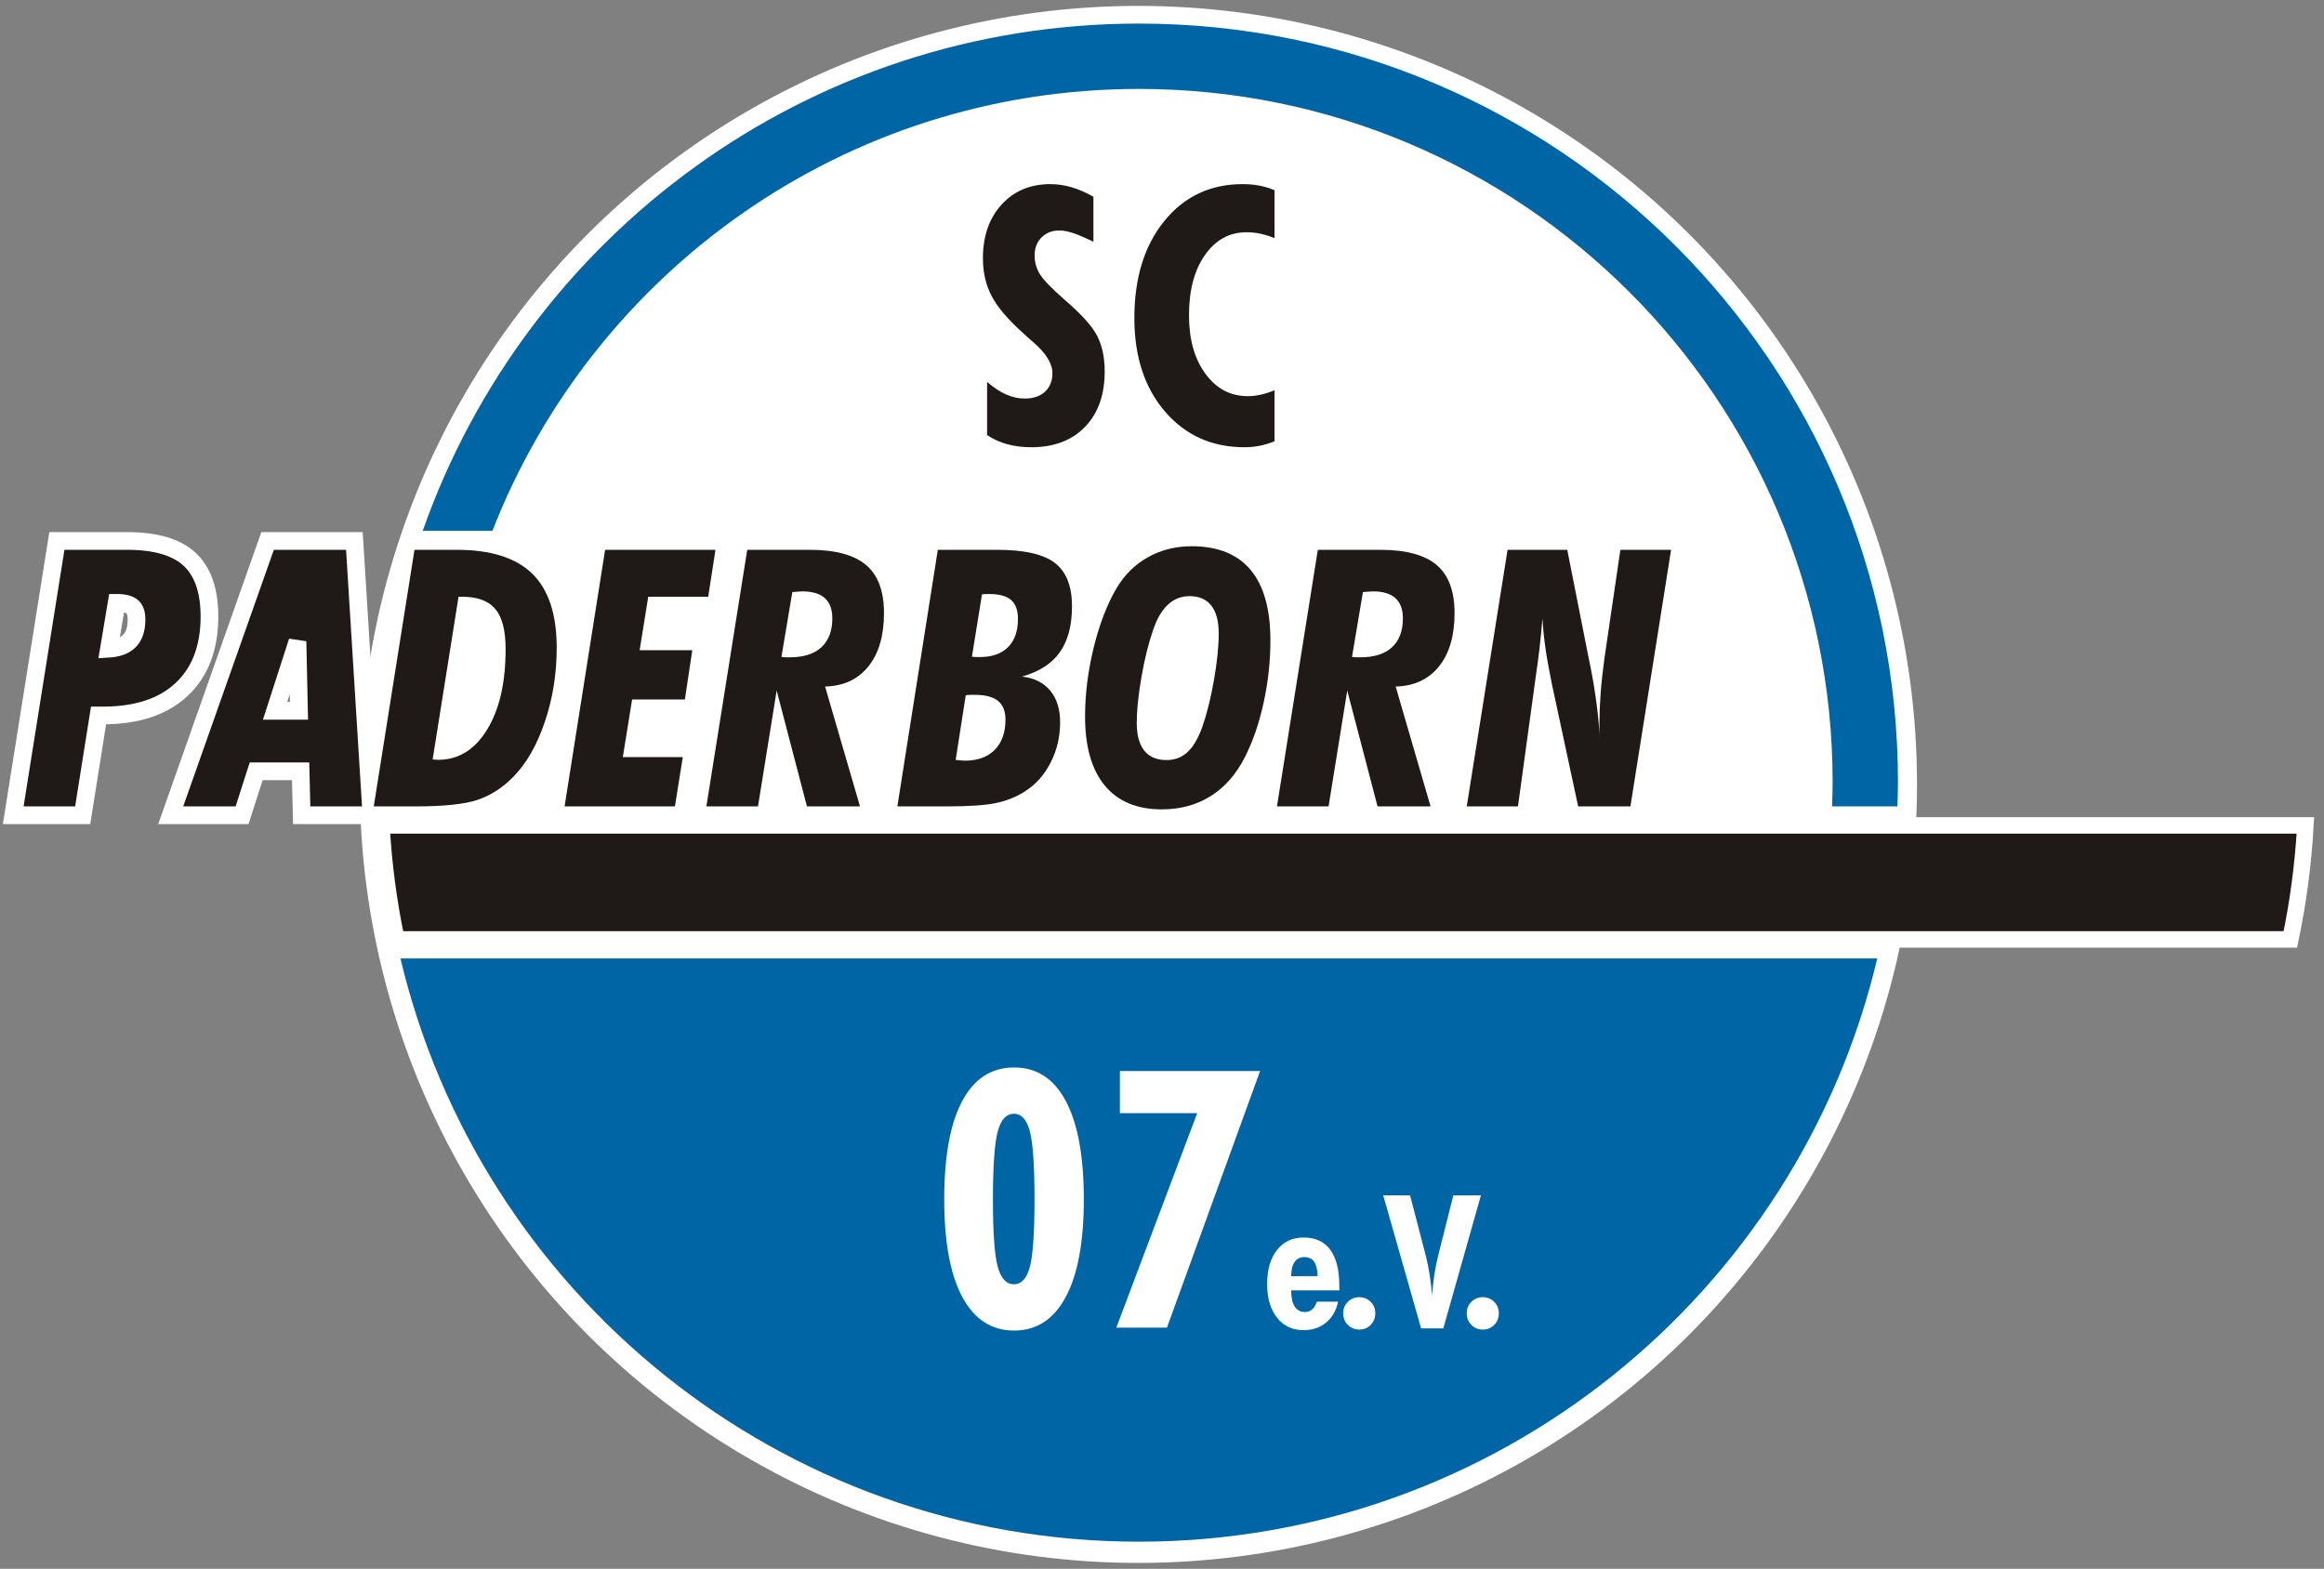 <?xml version="1.0" encoding="UTF-8"?>
<svg width="197px" height="133px" viewBox="0 0 197 133" version="1.1" xmlns="http://www.w3.org/2000/svg" xmlns:xlink="http://www.w3.org/1999/xlink">
    <rect x="0" y="0" width="197" height="133" fill="#808080" stroke="none"/>
    <!-- Generator: Sketch 52.3 (67297) - http://www.bohemiancoding.com/sketch -->
    <title>SC_Paderborn_07_Logo</title>
    <desc>Created with Sketch.</desc>
    <g id="Page-1" stroke="none" stroke-width="1" fill="none" fill-rule="evenodd">
        <g id="SC_Paderborn_07_Logo" transform="translate(2, 2)">
            <circle id="Oval" stroke="#FFFFFF" stroke-width="3" fill="#FFFFFF" fill-rule="nonzero" cx="94.5" cy="64.5" r="64.5"></circle>
            <path d="M31.945,79.253 C38.671,107.601 64.133,128.698 94.539,128.698 C124.945,128.698 150.408,107.601 157.133,79.253 L31.945,79.253 Z" id="Path" fill="#0065A5"></path>
            <path d="M94.539,0 C66.486,0 42.64,17.958 33.833,43 L39.743,43 C48.29,21.079 69.593,5.539 94.539,5.539 C127.019,5.539 153.349,31.869 153.349,64.349 C153.349,65.024 153.32,65.693 153.298,66.363 L158.837,66.363 C158.857,65.693 158.887,65.024 158.887,64.349 C158.887,28.81 130.077,0 94.539,0 Z" id="Path" fill="#0065A5"></path>
            <path d="M81.673,34.883 L81.673,30.377 C82.216,30.848 82.748,31.2 83.272,31.434 C83.795,31.669 84.323,31.787 84.856,31.787 C85.587,31.787 86.162,31.594 86.582,31.207 C87.001,30.82 87.211,30.294 87.211,29.63 C87.211,28.807 86.649,27.914 85.525,26.951 C85.211,26.683 84.976,26.476 84.821,26.326 C83.484,25.135 82.566,24.066 82.068,23.118 C81.569,22.17 81.32,21.095 81.32,19.894 C81.32,18.018 81.847,16.501 82.901,15.345 C83.954,14.188 85.332,13.61 87.034,13.61 C87.638,13.61 88.234,13.697 88.823,13.87 C89.411,14.043 90.033,14.312 90.686,14.677 L90.686,18.494 C89.929,18.131 89.341,17.881 88.923,17.744 C88.505,17.607 88.134,17.538 87.81,17.538 C87.19,17.538 86.684,17.734 86.291,18.127 C85.898,18.519 85.701,19.034 85.701,19.67 C85.701,20.226 85.847,20.746 86.14,21.228 C86.432,21.71 87.117,22.423 88.192,23.367 C89.655,24.621 90.596,25.663 91.014,26.494 C91.433,27.324 91.642,28.326 91.642,29.5 C91.642,31.479 91.084,33.044 89.97,34.193 C88.856,35.341 87.338,35.916 85.417,35.916 C84.684,35.916 84.008,35.83 83.389,35.661 C82.769,35.492 82.197,35.233 81.673,34.883 Z" id="Path" fill="#1F1A17"></path>
            <path d="M106.039,35.411 C105.622,35.58 105.202,35.705 104.78,35.79 C104.359,35.873 103.934,35.916 103.508,35.916 C100.738,35.916 98.488,34.908 96.755,32.891 C95.023,30.875 94.157,28.232 94.157,24.964 C94.157,21.567 95.002,18.825 96.695,16.739 C98.388,14.653 100.6,13.61 103.33,13.61 C103.836,13.61 104.312,13.653 104.759,13.737 C105.206,13.821 105.632,13.952 106.039,14.129 L106.039,18.192 C105.622,18.019 105.218,17.892 104.826,17.811 C104.435,17.729 104.049,17.689 103.673,17.689 C102.223,17.689 101.047,18.331 100.144,19.616 C99.24,20.902 98.789,22.605 98.789,24.727 C98.789,26.769 99.253,28.423 100.182,29.688 C101.11,30.953 102.302,31.585 103.763,31.585 C104.129,31.585 104.504,31.543 104.886,31.456 C105.268,31.37 105.653,31.246 106.039,31.082 L106.039,35.411 Z" id="Path" fill="#1F1A17"></path>
            <path d="M7.889,49.108 L7.237,52.994 C7.996,52.945 8.552,52.735 8.928,52.382 C9.351,51.983 9.572,51.379 9.572,50.52 C9.572,49.992 9.448,49.653 9.224,49.452 C8.981,49.234 8.556,49.108 7.92,49.108 C7.909,49.108 7.899,49.108 7.889,49.108 Z M6.353,58.654 L5.01,67.113 L-0.879,67.113 L2.821,43.861 L8.77,43.861 C11.146,43.861 12.912,44.356 14.049,45.393 C15.2,46.445 15.755,48.085 15.755,50.266 C15.755,52.909 14.965,54.995 13.374,56.47 C11.795,57.934 9.567,58.654 6.727,58.654 L6.353,58.654 Z" id="Shape" stroke="#FFFFFF" stroke-width="1.5" fill="#1F1A17"></path>
            <path d="M23.218,52.376 L21.318,58.262 L23.345,58.262 L23.218,52.376 Z M23.483,63.387 L19.715,63.387 L18.52,67.113 L12.471,67.113 L20.683,43.861 L28.04,43.861 L29.485,67.113 L23.573,67.113 L23.483,63.387 Z" id="Shape" stroke="#FFFFFF" stroke-width="1.5" fill="#1F1A17"></path>
            <path d="M36.87,48.589 L37.154,48.589 C38.459,48.589 39.403,48.935 39.986,49.627 C40.569,50.319 40.86,51.451 40.86,53.024 C40.86,55.87 40.337,58.147 39.291,59.854 C38.245,61.561 36.86,62.415 35.137,62.415 C35.077,62.415 34.997,62.41 34.898,62.4 C34.798,62.391 34.723,62.385 34.674,62.385 L36.87,48.589 Z M33.239,66.363 C35.674,66.363 37.439,66.172 38.537,65.79 C39.635,65.407 40.625,64.764 41.51,63.86 C42.622,62.728 43.514,61.174 44.184,59.197 C44.855,57.221 45.191,55.125 45.191,52.91 C45.191,50.079 44.501,47.989 43.121,46.638 C41.742,45.287 39.608,44.611 36.721,44.611 L33.135,44.611 L29.683,66.363 L33.239,66.363 Z" id="Shape" fill="#1F1A17"></path>
            <polygon id="Path" fill="#1F1A17" points="45.859 66.363 49.294 44.611 58.649 44.611 58.034 48.589 52.95 48.589 52.222 53.121 56.685 53.121 56.055 57.3 51.583 57.3 50.795 62.184 55.879 62.184 55.211 66.363"></polygon>
            <path d="M65.164,48.195 C65.403,48.175 65.585,48.16 65.709,48.151 C65.833,48.141 65.935,48.136 66.015,48.136 C66.861,48.136 67.496,48.326 67.919,48.707 C68.342,49.088 68.554,49.658 68.554,50.419 C68.554,51.487 68.244,52.305 67.628,52.873 C67.011,53.441 66.115,53.725 64.941,53.725 C64.751,53.725 64.607,53.722 64.507,53.718 C64.408,53.713 64.319,53.705 64.239,53.695 L65.164,48.195 Z M62.253,66.363 L63.836,56.544 L66.403,66.363 L70.9,66.363 L67.941,56.202 C69.506,56.162 70.73,55.593 71.612,54.496 C72.493,53.398 72.934,51.891 72.934,49.974 C72.934,48.118 72.428,46.759 71.416,45.9 C70.405,45.041 68.808,44.611 66.628,44.611 L61.342,44.611 L57.879,66.363 L62.253,66.363 Z" id="Shape" fill="#1F1A17"></path>
            <path d="M81.241,48.388 C81.309,48.378 81.388,48.37 81.476,48.366 C81.564,48.361 81.687,48.358 81.845,48.358 C82.698,48.358 83.319,48.526 83.707,48.863 C84.095,49.2 84.289,49.739 84.289,50.482 C84.289,51.512 84.008,52.306 83.446,52.866 C82.885,53.425 82.086,53.704 81.052,53.704 C80.874,53.704 80.739,53.702 80.645,53.697 C80.551,53.693 80.465,53.685 80.387,53.675 L81.241,48.388 Z M79.863,56.947 C79.952,56.928 80.047,56.915 80.147,56.91 C80.247,56.906 80.397,56.903 80.597,56.903 C81.505,56.903 82.17,57.074 82.595,57.416 C83.019,57.759 83.232,58.287 83.232,59.002 C83.232,60.094 82.93,60.948 82.325,61.563 C81.721,62.178 80.881,62.486 79.803,62.486 C79.642,62.486 79.398,62.466 79.069,62.426 C79.048,62.426 79.029,62.426 79.009,62.426 L79.863,56.947 Z M77.871,66.363 L78.245,66.363 C80.184,66.363 81.6,66.264 82.495,66.065 C83.39,65.867 84.19,65.539 84.896,65.082 C85.821,64.487 86.546,63.668 87.073,62.624 C87.6,61.582 87.864,60.45 87.864,59.228 C87.864,58.116 87.583,57.223 87.023,56.548 C86.462,55.873 85.666,55.475 84.634,55.356 C86.086,54.948 87.155,54.261 87.841,53.292 C88.527,52.324 88.871,51.025 88.871,49.395 C88.871,47.696 88.389,46.474 87.426,45.729 C86.462,44.984 84.83,44.611 82.528,44.611 L77.496,44.611 L74.068,66.363 L77.871,66.363 Z" id="Shape" fill="#1F1A17"></path>
            <path d="M95,61.638 C94.573,61.106 94.359,60.323 94.359,59.29 C94.359,58.236 94.491,56.947 94.754,55.42 C95.017,53.894 95.351,52.545 95.758,51.372 C96.076,50.437 96.491,49.731 97.007,49.255 C97.524,48.778 98.134,48.539 98.839,48.539 C99.651,48.539 100.266,48.808 100.683,49.344 C101.1,49.881 101.308,50.671 101.308,51.715 C101.308,52.799 101.174,54.108 100.907,55.644 C100.639,57.179 100.306,58.515 99.909,59.647 C99.561,60.612 99.146,61.318 98.66,61.764 C98.174,62.212 97.584,62.435 96.889,62.435 C96.055,62.435 95.426,62.17 95,61.638 Z M91.65,64.596 C92.764,65.942 94.375,66.615 96.483,66.615 C98.056,66.615 99.441,66.238 100.639,65.483 C101.837,64.727 102.804,63.62 103.541,62.159 C104.206,60.849 104.732,59.319 105.114,57.57 C105.496,55.822 105.689,54.059 105.689,52.28 C105.689,49.639 105.128,47.65 104.01,46.314 C102.891,44.978 101.228,44.309 99.02,44.309 C97.648,44.309 96.409,44.62 95.305,45.241 C94.2,45.861 93.312,46.742 92.635,47.885 C91.839,49.246 91.197,50.918 90.71,52.9 C90.223,54.881 89.979,56.831 89.979,58.747 C89.979,61.3 90.536,63.25 91.65,64.596 Z" id="Shape" fill="#1F1A17"></path>
            <path d="M113.531,48.195 C113.77,48.175 113.951,48.16 114.075,48.151 C114.199,48.141 114.302,48.136 114.382,48.136 C115.228,48.136 115.863,48.326 116.286,48.707 C116.709,49.088 116.92,49.658 116.92,50.419 C116.92,51.487 116.612,52.305 115.995,52.873 C115.378,53.441 114.481,53.725 113.307,53.725 C113.118,53.725 112.974,53.722 112.874,53.718 C112.775,53.713 112.686,53.705 112.606,53.695 L113.531,48.195 Z M110.62,66.363 L112.203,56.544 L114.771,66.363 L119.266,66.363 L116.308,56.202 C117.874,56.162 119.096,55.593 119.979,54.496 C120.86,53.398 121.3,51.891 121.3,49.974 C121.3,48.118 120.795,46.759 119.784,45.9 C118.772,45.041 117.175,44.611 114.994,44.611 L109.709,44.611 L106.245,66.363 L110.62,66.363 Z" id="Shape" fill="#1F1A17"></path>
            <path d="M122.333,66.363 L125.793,44.611 L130.852,44.611 L132.686,53.878 C132.716,54.017 132.76,54.231 132.82,54.519 C133.257,56.754 133.522,58.8 133.611,60.657 C133.6,60.508 133.592,60.349 133.588,60.18 C133.583,60.012 133.581,59.753 133.581,59.405 C133.581,58.581 133.613,57.724 133.678,56.836 C133.742,55.947 133.849,54.951 133.999,53.849 L135.356,44.611 L139.654,44.611 L136.207,66.363 L131.777,66.363 L129.538,55.934 C129.289,54.713 129.108,53.693 128.993,52.873 C128.878,52.053 128.797,51.241 128.748,50.436 C128.677,51.311 128.595,52.155 128.501,52.97 C128.406,53.784 128.304,54.549 128.195,55.264 L126.674,66.363 L122.333,66.363 Z" id="Path" fill="#1F1A17"></path>
            <path d="M82.567,93.953 C82.832,92.934 83.294,92.423 83.953,92.423 C84.592,92.423 85.042,92.924 85.303,93.924 C85.563,94.924 85.694,96.847 85.694,99.694 C85.694,102.49 85.563,104.387 85.303,105.382 C85.042,106.377 84.592,106.874 83.953,106.874 C83.294,106.874 82.832,106.369 82.567,105.359 C82.301,104.349 82.169,102.461 82.169,99.694 C82.169,96.888 82.301,94.974 82.567,93.953 Z M88.354,91.357 C87.343,89.45 85.879,88.496 83.964,88.496 C82.038,88.496 80.57,89.45 79.558,91.357 C78.546,93.264 78.04,96.036 78.04,99.671 C78.04,103.277 78.549,106.034 79.566,107.941 C80.582,109.848 82.049,110.801 83.964,110.801 C85.869,110.801 87.33,109.848 88.348,107.941 C89.364,106.034 89.873,103.277 89.873,99.671 C89.873,96.036 89.366,93.264 88.354,91.357 Z" id="Shape" fill="#FFFFFF"></path>
            <polygon id="Path" fill="#FFFFFF" points="92.628 110.55 99.483 92.373 92.931 92.373 92.931 88.798 104.814 88.798 96.921 110.55"></polygon>
            <path d="M193.422,67.974 L30.333,67.974 C30.515,71.269 30.944,74.497 31.605,77.642 L192.147,77.642 C192.808,74.497 193.238,71.269 193.422,67.974 Z" id="Path" stroke="#FFFFFF" stroke-width="1.4" fill="#1F1A17"></path>
            <path d="M107.452,106.192 C107.452,105.665 107.548,105.264 107.739,104.987 C107.931,104.712 108.208,104.573 108.569,104.573 C108.936,104.573 109.212,104.705 109.394,104.968 C109.578,105.232 109.677,105.637 109.693,106.184 L107.452,106.192 Z M111.531,107.393 L111.531,107.028 C111.531,105.671 111.276,104.646 110.765,103.952 C110.255,103.258 109.5,102.912 108.499,102.912 C107.556,102.912 106.805,103.264 106.249,103.97 C105.692,104.675 105.413,105.635 105.413,106.85 C105.413,108.05 105.692,109.002 106.249,109.708 C106.805,110.413 107.556,110.766 108.499,110.766 C109.253,110.766 109.887,110.553 110.406,110.126 C110.924,109.698 111.265,109.106 111.43,108.35 L109.632,108.35 C109.528,108.646 109.392,108.867 109.224,109.012 C109.056,109.158 108.853,109.23 108.615,109.23 C108.244,109.23 107.956,109.078 107.754,108.771 C107.553,108.465 107.452,108.026 107.452,107.455 L107.452,107.393 L111.531,107.393 Z" id="Shape" fill="#FFFFFF"></path>
            <path d="M114.58,109.336 C114.58,109.729 114.45,110.057 114.19,110.321 C113.931,110.584 113.606,110.716 113.221,110.716 C112.84,110.716 112.517,110.584 112.255,110.321 C111.992,110.057 111.861,109.729 111.861,109.336 C111.861,108.949 111.992,108.625 112.255,108.364 C112.517,108.102 112.84,107.971 113.221,107.971 C113.602,107.971 113.923,108.102 114.186,108.364 C114.448,108.625 114.58,108.949 114.58,109.336 Z" id="Path" fill="#FFFFFF"></path>
            <path d="M118.464,110.615 L115.252,99.337 L117.529,99.337 L118.857,104.442 C118.986,104.943 119.094,105.476 119.184,106.043 C119.275,106.609 119.346,107.204 119.397,107.827 C119.433,107.249 119.494,106.682 119.579,106.123 C119.664,105.564 119.769,105.02 119.899,104.49 L121.195,99.337 L123.535,99.337 L120.347,110.615 L118.464,110.615 Z" id="Path" fill="#FFFFFF"></path>
            <path d="M125.052,109.336 C125.052,109.729 124.921,110.057 124.661,110.321 C124.4,110.584 124.078,110.716 123.692,110.716 C123.31,110.716 122.988,110.584 122.726,110.321 C122.463,110.057 122.333,109.729 122.333,109.336 C122.333,108.949 122.463,108.625 122.726,108.364 C122.988,108.102 123.31,107.971 123.692,107.971 C124.073,107.971 124.394,108.102 124.657,108.364 C124.919,108.625 125.052,108.949 125.052,109.336 Z" id="Path" fill="#FFFFFF"></path>
        </g>
    </g>
</svg>